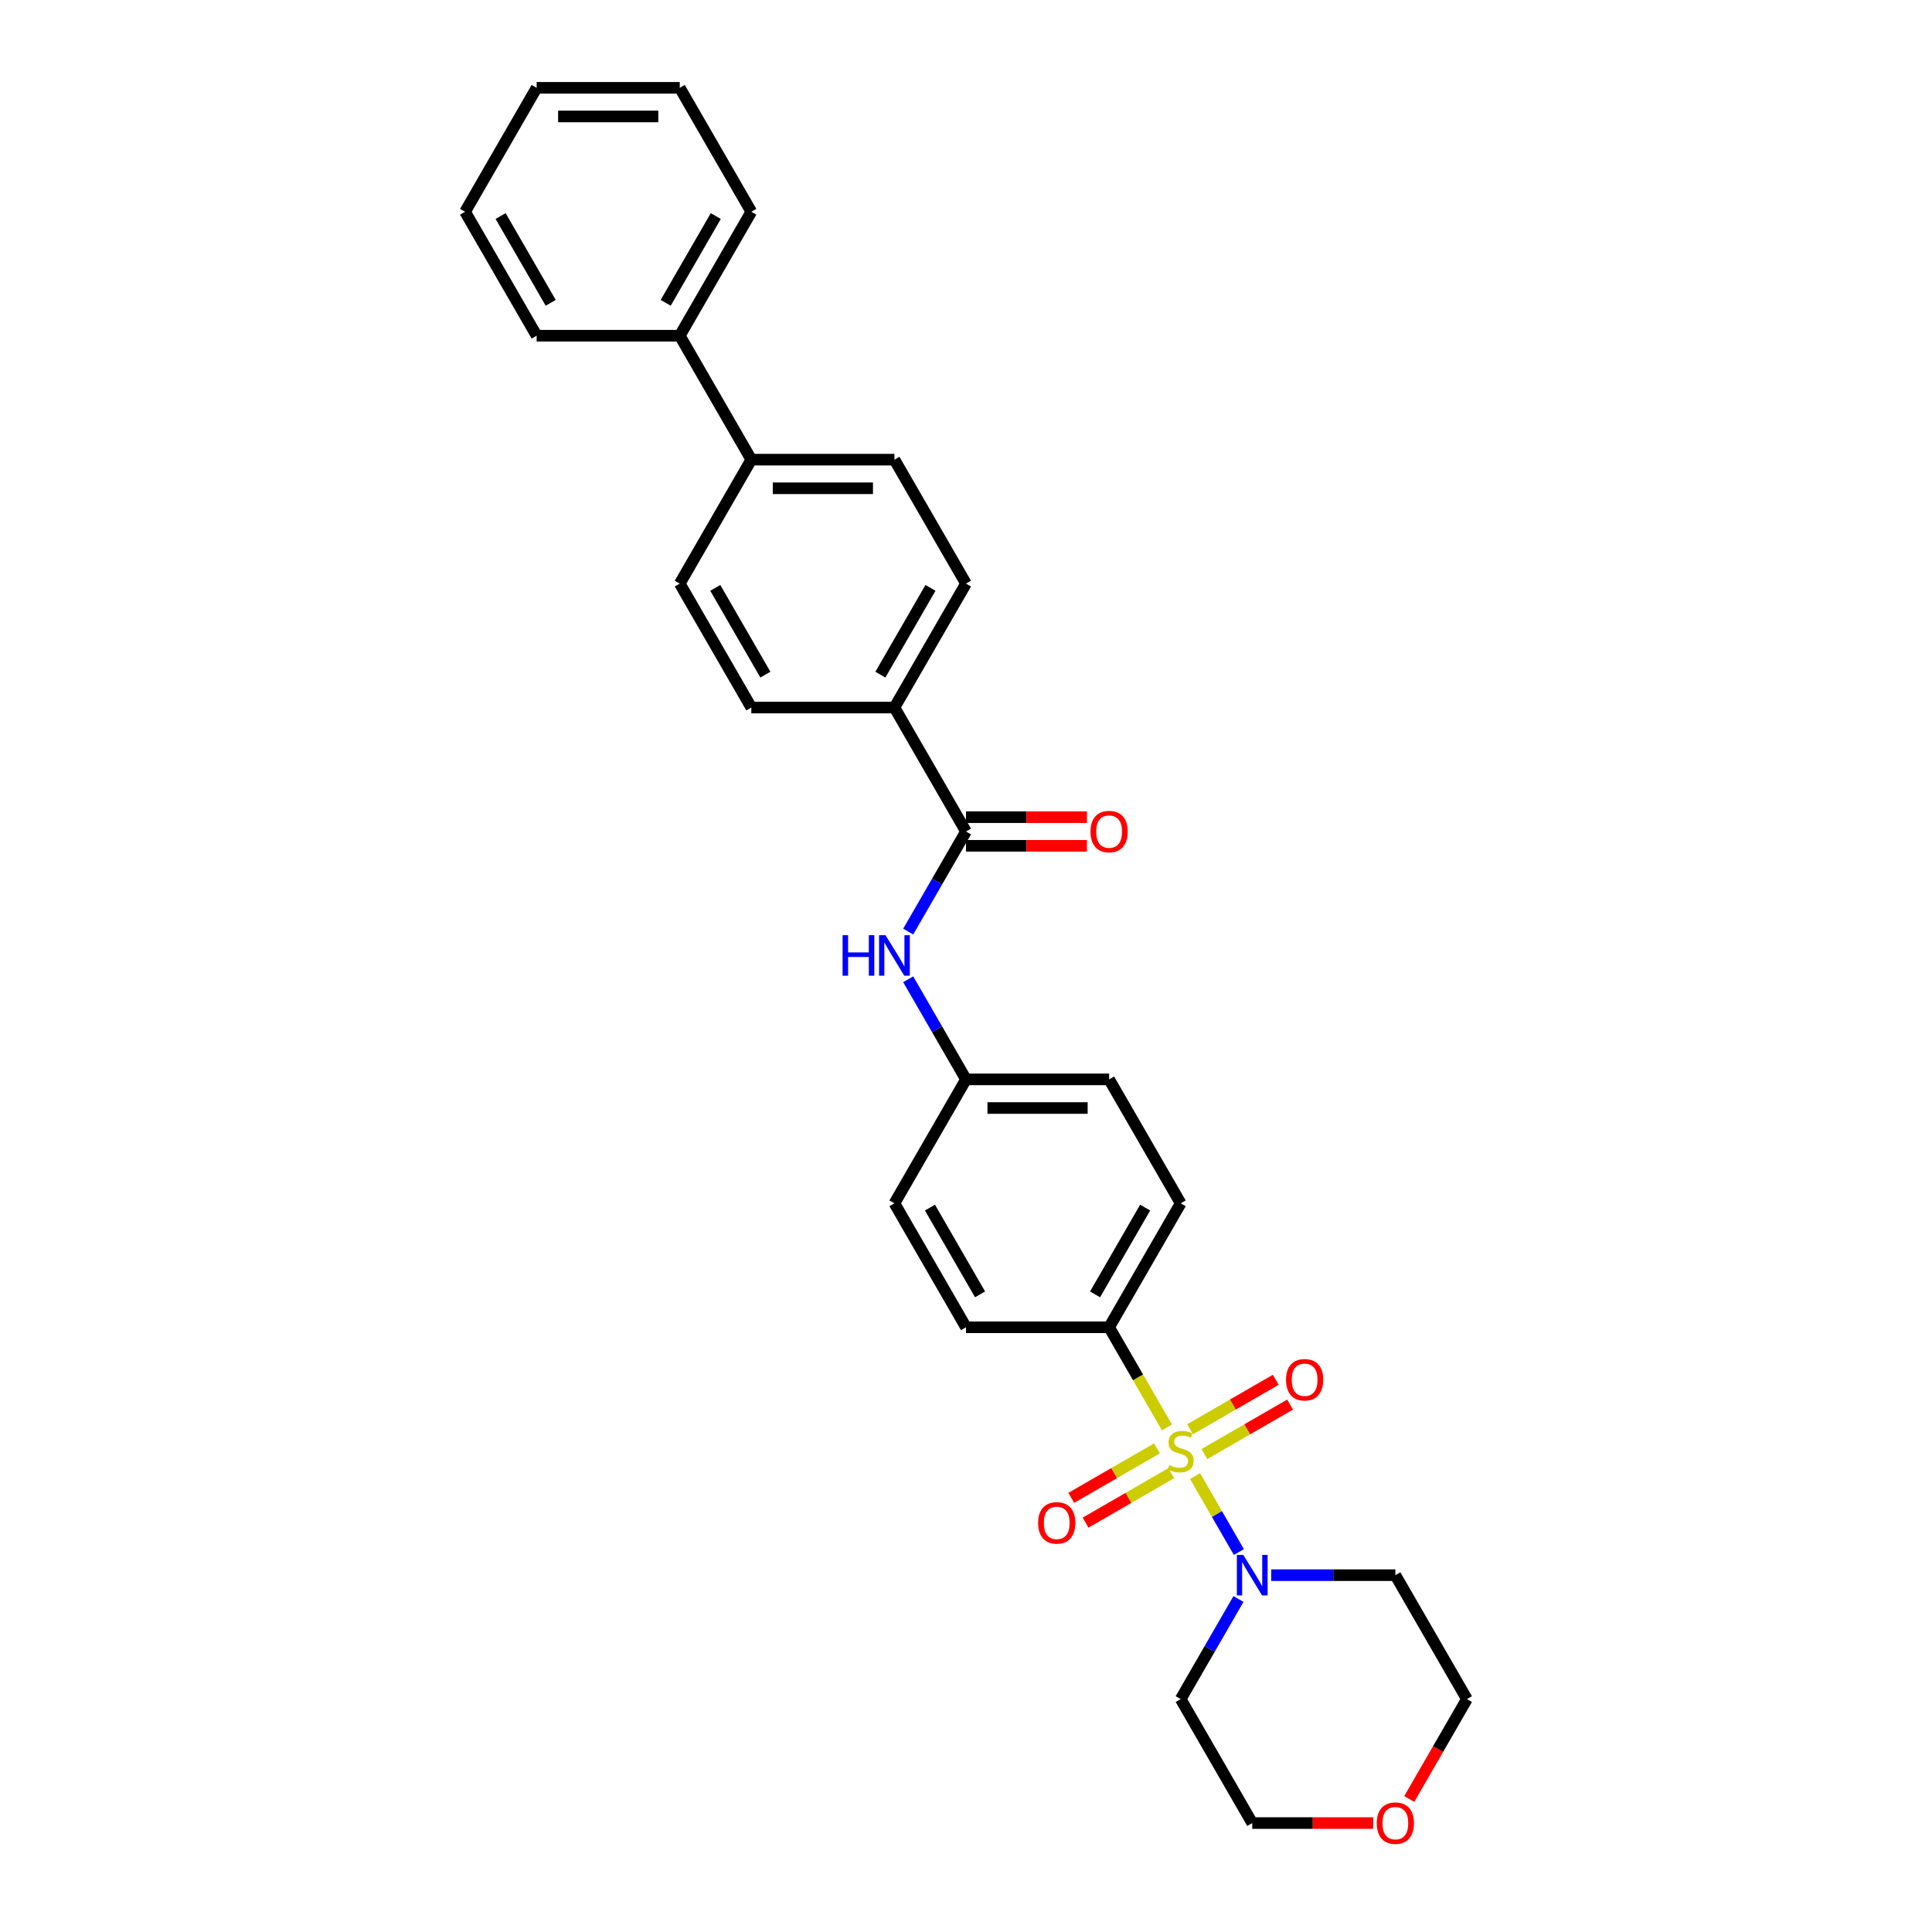 <?xml version='1.0' encoding='iso-8859-1'?>
<svg version='1.1' baseProfile='full'
              xmlns='http://www.w3.org/2000/svg'
                      xmlns:rdkit='http://www.rdkit.org/xml'
                      xmlns:xlink='http://www.w3.org/1999/xlink'
                  xml:space='preserve'
width='1000px' height='1000px' viewBox='0 0 1000 1000'>
<!-- END OF HEADER -->
<rect style='opacity:1.0;fill:#FFFFFF;stroke:none' width='1000' height='1000' x='0' y='0'> </rect>
<path class='bond-0' d='M 618.551,764.024 L 629.899,783.679' style='fill:none;fill-rule:evenodd;stroke:#CCCC00;stroke-width:6px;stroke-linecap:butt;stroke-linejoin:miter;stroke-opacity:1' />
<path class='bond-0' d='M 629.899,783.679 L 641.247,803.333' style='fill:none;fill-rule:evenodd;stroke:#0000FF;stroke-width:6px;stroke-linecap:butt;stroke-linejoin:miter;stroke-opacity:1' />
<path class='bond-2' d='M 604.01,738.837 L 589.044,712.916' style='fill:none;fill-rule:evenodd;stroke:#CCCC00;stroke-width:6px;stroke-linecap:butt;stroke-linejoin:miter;stroke-opacity:1' />
<path class='bond-2' d='M 589.044,712.916 L 574.079,686.995' style='fill:none;fill-rule:evenodd;stroke:#000000;stroke-width:6px;stroke-linecap:butt;stroke-linejoin:miter;stroke-opacity:1' />
<path class='bond-4' d='M 598.836,749.687 L 576.665,762.487' style='fill:none;fill-rule:evenodd;stroke:#CCCC00;stroke-width:6px;stroke-linecap:butt;stroke-linejoin:miter;stroke-opacity:1' />
<path class='bond-4' d='M 576.665,762.487 L 554.495,775.287' style='fill:none;fill-rule:evenodd;stroke:#FF0000;stroke-width:6px;stroke-linecap:butt;stroke-linejoin:miter;stroke-opacity:1' />
<path class='bond-4' d='M 606.244,762.517 L 584.073,775.318' style='fill:none;fill-rule:evenodd;stroke:#CCCC00;stroke-width:6px;stroke-linecap:butt;stroke-linejoin:miter;stroke-opacity:1' />
<path class='bond-4' d='M 584.073,775.318 L 561.903,788.118' style='fill:none;fill-rule:evenodd;stroke:#FF0000;stroke-width:6px;stroke-linecap:butt;stroke-linejoin:miter;stroke-opacity:1' />
<path class='bond-5' d='M 623.4,752.612 L 645.571,739.812' style='fill:none;fill-rule:evenodd;stroke:#CCCC00;stroke-width:6px;stroke-linecap:butt;stroke-linejoin:miter;stroke-opacity:1' />
<path class='bond-5' d='M 645.571,739.812 L 667.742,727.012' style='fill:none;fill-rule:evenodd;stroke:#FF0000;stroke-width:6px;stroke-linecap:butt;stroke-linejoin:miter;stroke-opacity:1' />
<path class='bond-5' d='M 615.992,739.781 L 638.163,726.981' style='fill:none;fill-rule:evenodd;stroke:#CCCC00;stroke-width:6px;stroke-linecap:butt;stroke-linejoin:miter;stroke-opacity:1' />
<path class='bond-5' d='M 638.163,726.981 L 660.334,714.181' style='fill:none;fill-rule:evenodd;stroke:#FF0000;stroke-width:6px;stroke-linecap:butt;stroke-linejoin:miter;stroke-opacity:1' />
<path class='bond-18' d='M 657.965,815.303 L 690.101,815.303' style='fill:none;fill-rule:evenodd;stroke:#0000FF;stroke-width:6px;stroke-linecap:butt;stroke-linejoin:miter;stroke-opacity:1' />
<path class='bond-18' d='M 690.101,815.303 L 722.236,815.303' style='fill:none;fill-rule:evenodd;stroke:#000000;stroke-width:6px;stroke-linecap:butt;stroke-linejoin:miter;stroke-opacity:1' />
<path class='bond-19' d='M 641.032,827.645 L 626.075,853.551' style='fill:none;fill-rule:evenodd;stroke:#0000FF;stroke-width:6px;stroke-linecap:butt;stroke-linejoin:miter;stroke-opacity:1' />
<path class='bond-19' d='M 626.075,853.551 L 611.118,879.457' style='fill:none;fill-rule:evenodd;stroke:#000000;stroke-width:6px;stroke-linecap:butt;stroke-linejoin:miter;stroke-opacity:1' />
<path class='bond-1' d='M 500,430.379 L 485.043,456.285' style='fill:none;fill-rule:evenodd;stroke:#000000;stroke-width:6px;stroke-linecap:butt;stroke-linejoin:miter;stroke-opacity:1' />
<path class='bond-1' d='M 485.043,456.285 L 470.086,482.191' style='fill:none;fill-rule:evenodd;stroke:#0000FF;stroke-width:6px;stroke-linecap:butt;stroke-linejoin:miter;stroke-opacity:1' />
<path class='bond-6' d='M 500,430.379 L 462.961,366.225' style='fill:none;fill-rule:evenodd;stroke:#000000;stroke-width:6px;stroke-linecap:butt;stroke-linejoin:miter;stroke-opacity:1' />
<path class='bond-8' d='M 500,437.787 L 531.298,437.787' style='fill:none;fill-rule:evenodd;stroke:#000000;stroke-width:6px;stroke-linecap:butt;stroke-linejoin:miter;stroke-opacity:1' />
<path class='bond-8' d='M 531.298,437.787 L 562.597,437.787' style='fill:none;fill-rule:evenodd;stroke:#FF0000;stroke-width:6px;stroke-linecap:butt;stroke-linejoin:miter;stroke-opacity:1' />
<path class='bond-8' d='M 500,422.971 L 531.298,422.971' style='fill:none;fill-rule:evenodd;stroke:#000000;stroke-width:6px;stroke-linecap:butt;stroke-linejoin:miter;stroke-opacity:1' />
<path class='bond-8' d='M 531.298,422.971 L 562.597,422.971' style='fill:none;fill-rule:evenodd;stroke:#FF0000;stroke-width:6px;stroke-linecap:butt;stroke-linejoin:miter;stroke-opacity:1' />
<path class='bond-14' d='M 574.079,686.995 L 611.118,622.841' style='fill:none;fill-rule:evenodd;stroke:#000000;stroke-width:6px;stroke-linecap:butt;stroke-linejoin:miter;stroke-opacity:1' />
<path class='bond-14' d='M 566.804,669.964 L 592.731,625.056' style='fill:none;fill-rule:evenodd;stroke:#000000;stroke-width:6px;stroke-linecap:butt;stroke-linejoin:miter;stroke-opacity:1' />
<path class='bond-15' d='M 574.079,686.995 L 500,686.995' style='fill:none;fill-rule:evenodd;stroke:#000000;stroke-width:6px;stroke-linecap:butt;stroke-linejoin:miter;stroke-opacity:1' />
<path class='bond-3' d='M 470.086,506.875 L 485.043,532.781' style='fill:none;fill-rule:evenodd;stroke:#0000FF;stroke-width:6px;stroke-linecap:butt;stroke-linejoin:miter;stroke-opacity:1' />
<path class='bond-3' d='M 485.043,532.781 L 500,558.687' style='fill:none;fill-rule:evenodd;stroke:#000000;stroke-width:6px;stroke-linecap:butt;stroke-linejoin:miter;stroke-opacity:1' />
<path class='bond-9' d='M 462.961,366.225 L 500,302.071' style='fill:none;fill-rule:evenodd;stroke:#000000;stroke-width:6px;stroke-linecap:butt;stroke-linejoin:miter;stroke-opacity:1' />
<path class='bond-9' d='M 455.686,349.194 L 481.613,304.286' style='fill:none;fill-rule:evenodd;stroke:#000000;stroke-width:6px;stroke-linecap:butt;stroke-linejoin:miter;stroke-opacity:1' />
<path class='bond-10' d='M 462.961,366.225 L 388.882,366.225' style='fill:none;fill-rule:evenodd;stroke:#000000;stroke-width:6px;stroke-linecap:butt;stroke-linejoin:miter;stroke-opacity:1' />
<path class='bond-7' d='M 388.882,237.917 L 351.843,302.071' style='fill:none;fill-rule:evenodd;stroke:#000000;stroke-width:6px;stroke-linecap:butt;stroke-linejoin:miter;stroke-opacity:1' />
<path class='bond-17' d='M 388.882,237.917 L 351.843,173.763' style='fill:none;fill-rule:evenodd;stroke:#000000;stroke-width:6px;stroke-linecap:butt;stroke-linejoin:miter;stroke-opacity:1' />
<path class='bond-31' d='M 388.882,237.917 L 462.961,237.917' style='fill:none;fill-rule:evenodd;stroke:#000000;stroke-width:6px;stroke-linecap:butt;stroke-linejoin:miter;stroke-opacity:1' />
<path class='bond-31' d='M 399.994,252.732 L 451.849,252.732' style='fill:none;fill-rule:evenodd;stroke:#000000;stroke-width:6px;stroke-linecap:butt;stroke-linejoin:miter;stroke-opacity:1' />
<path class='bond-12' d='M 500,302.071 L 462.961,237.917' style='fill:none;fill-rule:evenodd;stroke:#000000;stroke-width:6px;stroke-linecap:butt;stroke-linejoin:miter;stroke-opacity:1' />
<path class='bond-11' d='M 388.882,366.225 L 351.843,302.071' style='fill:none;fill-rule:evenodd;stroke:#000000;stroke-width:6px;stroke-linecap:butt;stroke-linejoin:miter;stroke-opacity:1' />
<path class='bond-11' d='M 396.157,349.194 L 370.229,304.286' style='fill:none;fill-rule:evenodd;stroke:#000000;stroke-width:6px;stroke-linecap:butt;stroke-linejoin:miter;stroke-opacity:1' />
<path class='bond-13' d='M 710.754,943.611 L 679.456,943.611' style='fill:none;fill-rule:evenodd;stroke:#FF0000;stroke-width:6px;stroke-linecap:butt;stroke-linejoin:miter;stroke-opacity:1' />
<path class='bond-13' d='M 679.456,943.611 L 648.157,943.611' style='fill:none;fill-rule:evenodd;stroke:#000000;stroke-width:6px;stroke-linecap:butt;stroke-linejoin:miter;stroke-opacity:1' />
<path class='bond-30' d='M 729.43,931.151 L 744.353,905.304' style='fill:none;fill-rule:evenodd;stroke:#FF0000;stroke-width:6px;stroke-linecap:butt;stroke-linejoin:miter;stroke-opacity:1' />
<path class='bond-30' d='M 744.353,905.304 L 759.276,879.457' style='fill:none;fill-rule:evenodd;stroke:#000000;stroke-width:6px;stroke-linecap:butt;stroke-linejoin:miter;stroke-opacity:1' />
<path class='bond-21' d='M 611.118,622.841 L 574.079,558.687' style='fill:none;fill-rule:evenodd;stroke:#000000;stroke-width:6px;stroke-linecap:butt;stroke-linejoin:miter;stroke-opacity:1' />
<path class='bond-20' d='M 500,686.995 L 462.961,622.841' style='fill:none;fill-rule:evenodd;stroke:#000000;stroke-width:6px;stroke-linecap:butt;stroke-linejoin:miter;stroke-opacity:1' />
<path class='bond-20' d='M 507.275,669.964 L 481.347,625.056' style='fill:none;fill-rule:evenodd;stroke:#000000;stroke-width:6px;stroke-linecap:butt;stroke-linejoin:miter;stroke-opacity:1' />
<path class='bond-16' d='M 500,558.687 L 462.961,622.841' style='fill:none;fill-rule:evenodd;stroke:#000000;stroke-width:6px;stroke-linecap:butt;stroke-linejoin:miter;stroke-opacity:1' />
<path class='bond-29' d='M 500,558.687 L 574.079,558.687' style='fill:none;fill-rule:evenodd;stroke:#000000;stroke-width:6px;stroke-linecap:butt;stroke-linejoin:miter;stroke-opacity:1' />
<path class='bond-29' d='M 511.112,573.503 L 562.967,573.503' style='fill:none;fill-rule:evenodd;stroke:#000000;stroke-width:6px;stroke-linecap:butt;stroke-linejoin:miter;stroke-opacity:1' />
<path class='bond-24' d='M 351.843,173.763 L 388.882,109.609' style='fill:none;fill-rule:evenodd;stroke:#000000;stroke-width:6px;stroke-linecap:butt;stroke-linejoin:miter;stroke-opacity:1' />
<path class='bond-24' d='M 344.568,156.732 L 370.495,111.824' style='fill:none;fill-rule:evenodd;stroke:#000000;stroke-width:6px;stroke-linecap:butt;stroke-linejoin:miter;stroke-opacity:1' />
<path class='bond-25' d='M 351.843,173.763 L 277.764,173.763' style='fill:none;fill-rule:evenodd;stroke:#000000;stroke-width:6px;stroke-linecap:butt;stroke-linejoin:miter;stroke-opacity:1' />
<path class='bond-22' d='M 722.236,815.303 L 759.276,879.457' style='fill:none;fill-rule:evenodd;stroke:#000000;stroke-width:6px;stroke-linecap:butt;stroke-linejoin:miter;stroke-opacity:1' />
<path class='bond-23' d='M 611.118,879.457 L 648.157,943.611' style='fill:none;fill-rule:evenodd;stroke:#000000;stroke-width:6px;stroke-linecap:butt;stroke-linejoin:miter;stroke-opacity:1' />
<path class='bond-27' d='M 388.882,109.609 L 351.843,45.455' style='fill:none;fill-rule:evenodd;stroke:#000000;stroke-width:6px;stroke-linecap:butt;stroke-linejoin:miter;stroke-opacity:1' />
<path class='bond-26' d='M 277.764,173.763 L 240.724,109.609' style='fill:none;fill-rule:evenodd;stroke:#000000;stroke-width:6px;stroke-linecap:butt;stroke-linejoin:miter;stroke-opacity:1' />
<path class='bond-26' d='M 285.039,156.732 L 259.111,111.824' style='fill:none;fill-rule:evenodd;stroke:#000000;stroke-width:6px;stroke-linecap:butt;stroke-linejoin:miter;stroke-opacity:1' />
<path class='bond-28' d='M 240.724,109.609 L 277.764,45.455' style='fill:none;fill-rule:evenodd;stroke:#000000;stroke-width:6px;stroke-linecap:butt;stroke-linejoin:miter;stroke-opacity:1' />
<path class='bond-32' d='M 351.843,45.455 L 277.764,45.455' style='fill:none;fill-rule:evenodd;stroke:#000000;stroke-width:6px;stroke-linecap:butt;stroke-linejoin:miter;stroke-opacity:1' />
<path class='bond-32' d='M 340.731,60.27 L 288.876,60.27' style='fill:none;fill-rule:evenodd;stroke:#000000;stroke-width:6px;stroke-linecap:butt;stroke-linejoin:miter;stroke-opacity:1' />
<path  class='atom-0' d='M 605.192 758.35
Q 605.429 758.439, 606.407 758.853
Q 607.385 759.268, 608.451 759.535
Q 609.548 759.772, 610.614 759.772
Q 612.6 759.772, 613.755 758.824
Q 614.911 757.846, 614.911 756.157
Q 614.911 755.001, 614.318 754.29
Q 613.755 753.579, 612.866 753.194
Q 611.977 752.809, 610.496 752.364
Q 608.629 751.801, 607.503 751.268
Q 606.407 750.734, 605.607 749.608
Q 604.836 748.482, 604.836 746.586
Q 604.836 743.949, 606.614 742.319
Q 608.422 740.689, 611.977 740.689
Q 614.407 740.689, 617.163 741.845
L 616.481 744.127
Q 613.963 743.089, 612.066 743.089
Q 610.022 743.089, 608.896 743.949
Q 607.77 744.778, 607.799 746.23
Q 607.799 747.356, 608.362 748.038
Q 608.955 748.719, 609.785 749.105
Q 610.644 749.49, 612.066 749.934
Q 613.963 750.527, 615.089 751.12
Q 616.215 751.712, 617.015 752.927
Q 617.844 754.112, 617.844 756.157
Q 617.844 759.061, 615.889 760.631
Q 613.963 762.172, 610.733 762.172
Q 608.866 762.172, 607.444 761.757
Q 606.051 761.372, 604.392 760.691
L 605.192 758.35
' fill='#CCCC00'/>
<path  class='atom-1' d='M 643.52 804.814
L 650.395 815.926
Q 651.076 817.022, 652.173 819.007
Q 653.269 820.993, 653.328 821.111
L 653.328 804.814
L 656.114 804.814
L 656.114 825.793
L 653.239 825.793
L 645.861 813.644
Q 645.002 812.222, 644.083 810.592
Q 643.194 808.962, 642.928 808.458
L 642.928 825.793
L 640.201 825.793
L 640.201 804.814
L 643.52 804.814
' fill='#0000FF'/>
<path  class='atom-4' d='M 436.129 484.043
L 438.974 484.043
L 438.974 492.963
L 449.701 492.963
L 449.701 484.043
L 452.545 484.043
L 452.545 505.023
L 449.701 505.023
L 449.701 495.333
L 438.974 495.333
L 438.974 505.023
L 436.129 505.023
L 436.129 484.043
' fill='#0000FF'/>
<path  class='atom-4' d='M 458.323 484.043
L 465.198 495.155
Q 465.879 496.252, 466.976 498.237
Q 468.072 500.222, 468.131 500.341
L 468.131 484.043
L 470.917 484.043
L 470.917 505.023
L 468.042 505.023
L 460.664 492.874
Q 459.805 491.451, 458.886 489.822
Q 457.997 488.192, 457.731 487.688
L 457.731 505.023
L 455.005 505.023
L 455.005 484.043
L 458.323 484.043
' fill='#0000FF'/>
<path  class='atom-5' d='M 537.334 788.248
Q 537.334 783.211, 539.823 780.396
Q 542.312 777.581, 546.964 777.581
Q 551.616 777.581, 554.105 780.396
Q 556.594 783.211, 556.594 788.248
Q 556.594 793.344, 554.076 796.248
Q 551.557 799.123, 546.964 799.123
Q 542.342 799.123, 539.823 796.248
Q 537.334 793.374, 537.334 788.248
M 546.964 796.752
Q 550.164 796.752, 551.883 794.619
Q 553.631 792.456, 553.631 788.248
Q 553.631 784.129, 551.883 782.055
Q 550.164 779.951, 546.964 779.951
Q 543.764 779.951, 542.016 782.025
Q 540.297 784.099, 540.297 788.248
Q 540.297 792.485, 542.016 794.619
Q 543.764 796.752, 546.964 796.752
' fill='#FF0000'/>
<path  class='atom-6' d='M 665.642 714.169
Q 665.642 709.132, 668.131 706.317
Q 670.62 703.502, 675.272 703.502
Q 679.924 703.502, 682.413 706.317
Q 684.902 709.132, 684.902 714.169
Q 684.902 719.266, 682.384 722.17
Q 679.865 725.044, 675.272 725.044
Q 670.65 725.044, 668.131 722.17
Q 665.642 719.295, 665.642 714.169
M 675.272 722.673
Q 678.472 722.673, 680.191 720.54
Q 681.939 718.377, 681.939 714.169
Q 681.939 710.05, 680.191 707.976
Q 678.472 705.872, 675.272 705.872
Q 672.072 705.872, 670.324 707.947
Q 668.605 710.021, 668.605 714.169
Q 668.605 718.406, 670.324 720.54
Q 672.072 722.673, 675.272 722.673
' fill='#FF0000'/>
<path  class='atom-9' d='M 564.449 430.438
Q 564.449 425.401, 566.938 422.586
Q 569.427 419.771, 574.079 419.771
Q 578.731 419.771, 581.22 422.586
Q 583.709 425.401, 583.709 430.438
Q 583.709 435.535, 581.19 438.439
Q 578.672 441.313, 574.079 441.313
Q 569.456 441.313, 566.938 438.439
Q 564.449 435.564, 564.449 430.438
M 574.079 438.942
Q 577.279 438.942, 578.998 436.809
Q 580.746 434.646, 580.746 430.438
Q 580.746 426.319, 578.998 424.245
Q 577.279 422.141, 574.079 422.141
Q 570.879 422.141, 569.13 424.216
Q 567.412 426.29, 567.412 430.438
Q 567.412 434.675, 569.13 436.809
Q 570.879 438.942, 574.079 438.942
' fill='#FF0000'/>
<path  class='atom-14' d='M 712.606 943.671
Q 712.606 938.633, 715.095 935.818
Q 717.584 933.003, 722.236 933.003
Q 726.888 933.003, 729.377 935.818
Q 731.866 938.633, 731.866 943.671
Q 731.866 948.767, 729.348 951.671
Q 726.829 954.545, 722.236 954.545
Q 717.614 954.545, 715.095 951.671
Q 712.606 948.797, 712.606 943.671
M 722.236 952.175
Q 725.436 952.175, 727.155 950.041
Q 728.903 947.878, 728.903 943.671
Q 728.903 939.552, 727.155 937.478
Q 725.436 935.374, 722.236 935.374
Q 719.036 935.374, 717.288 937.448
Q 715.569 939.522, 715.569 943.671
Q 715.569 947.908, 717.288 950.041
Q 719.036 952.175, 722.236 952.175
' fill='#FF0000'/>
</svg>
